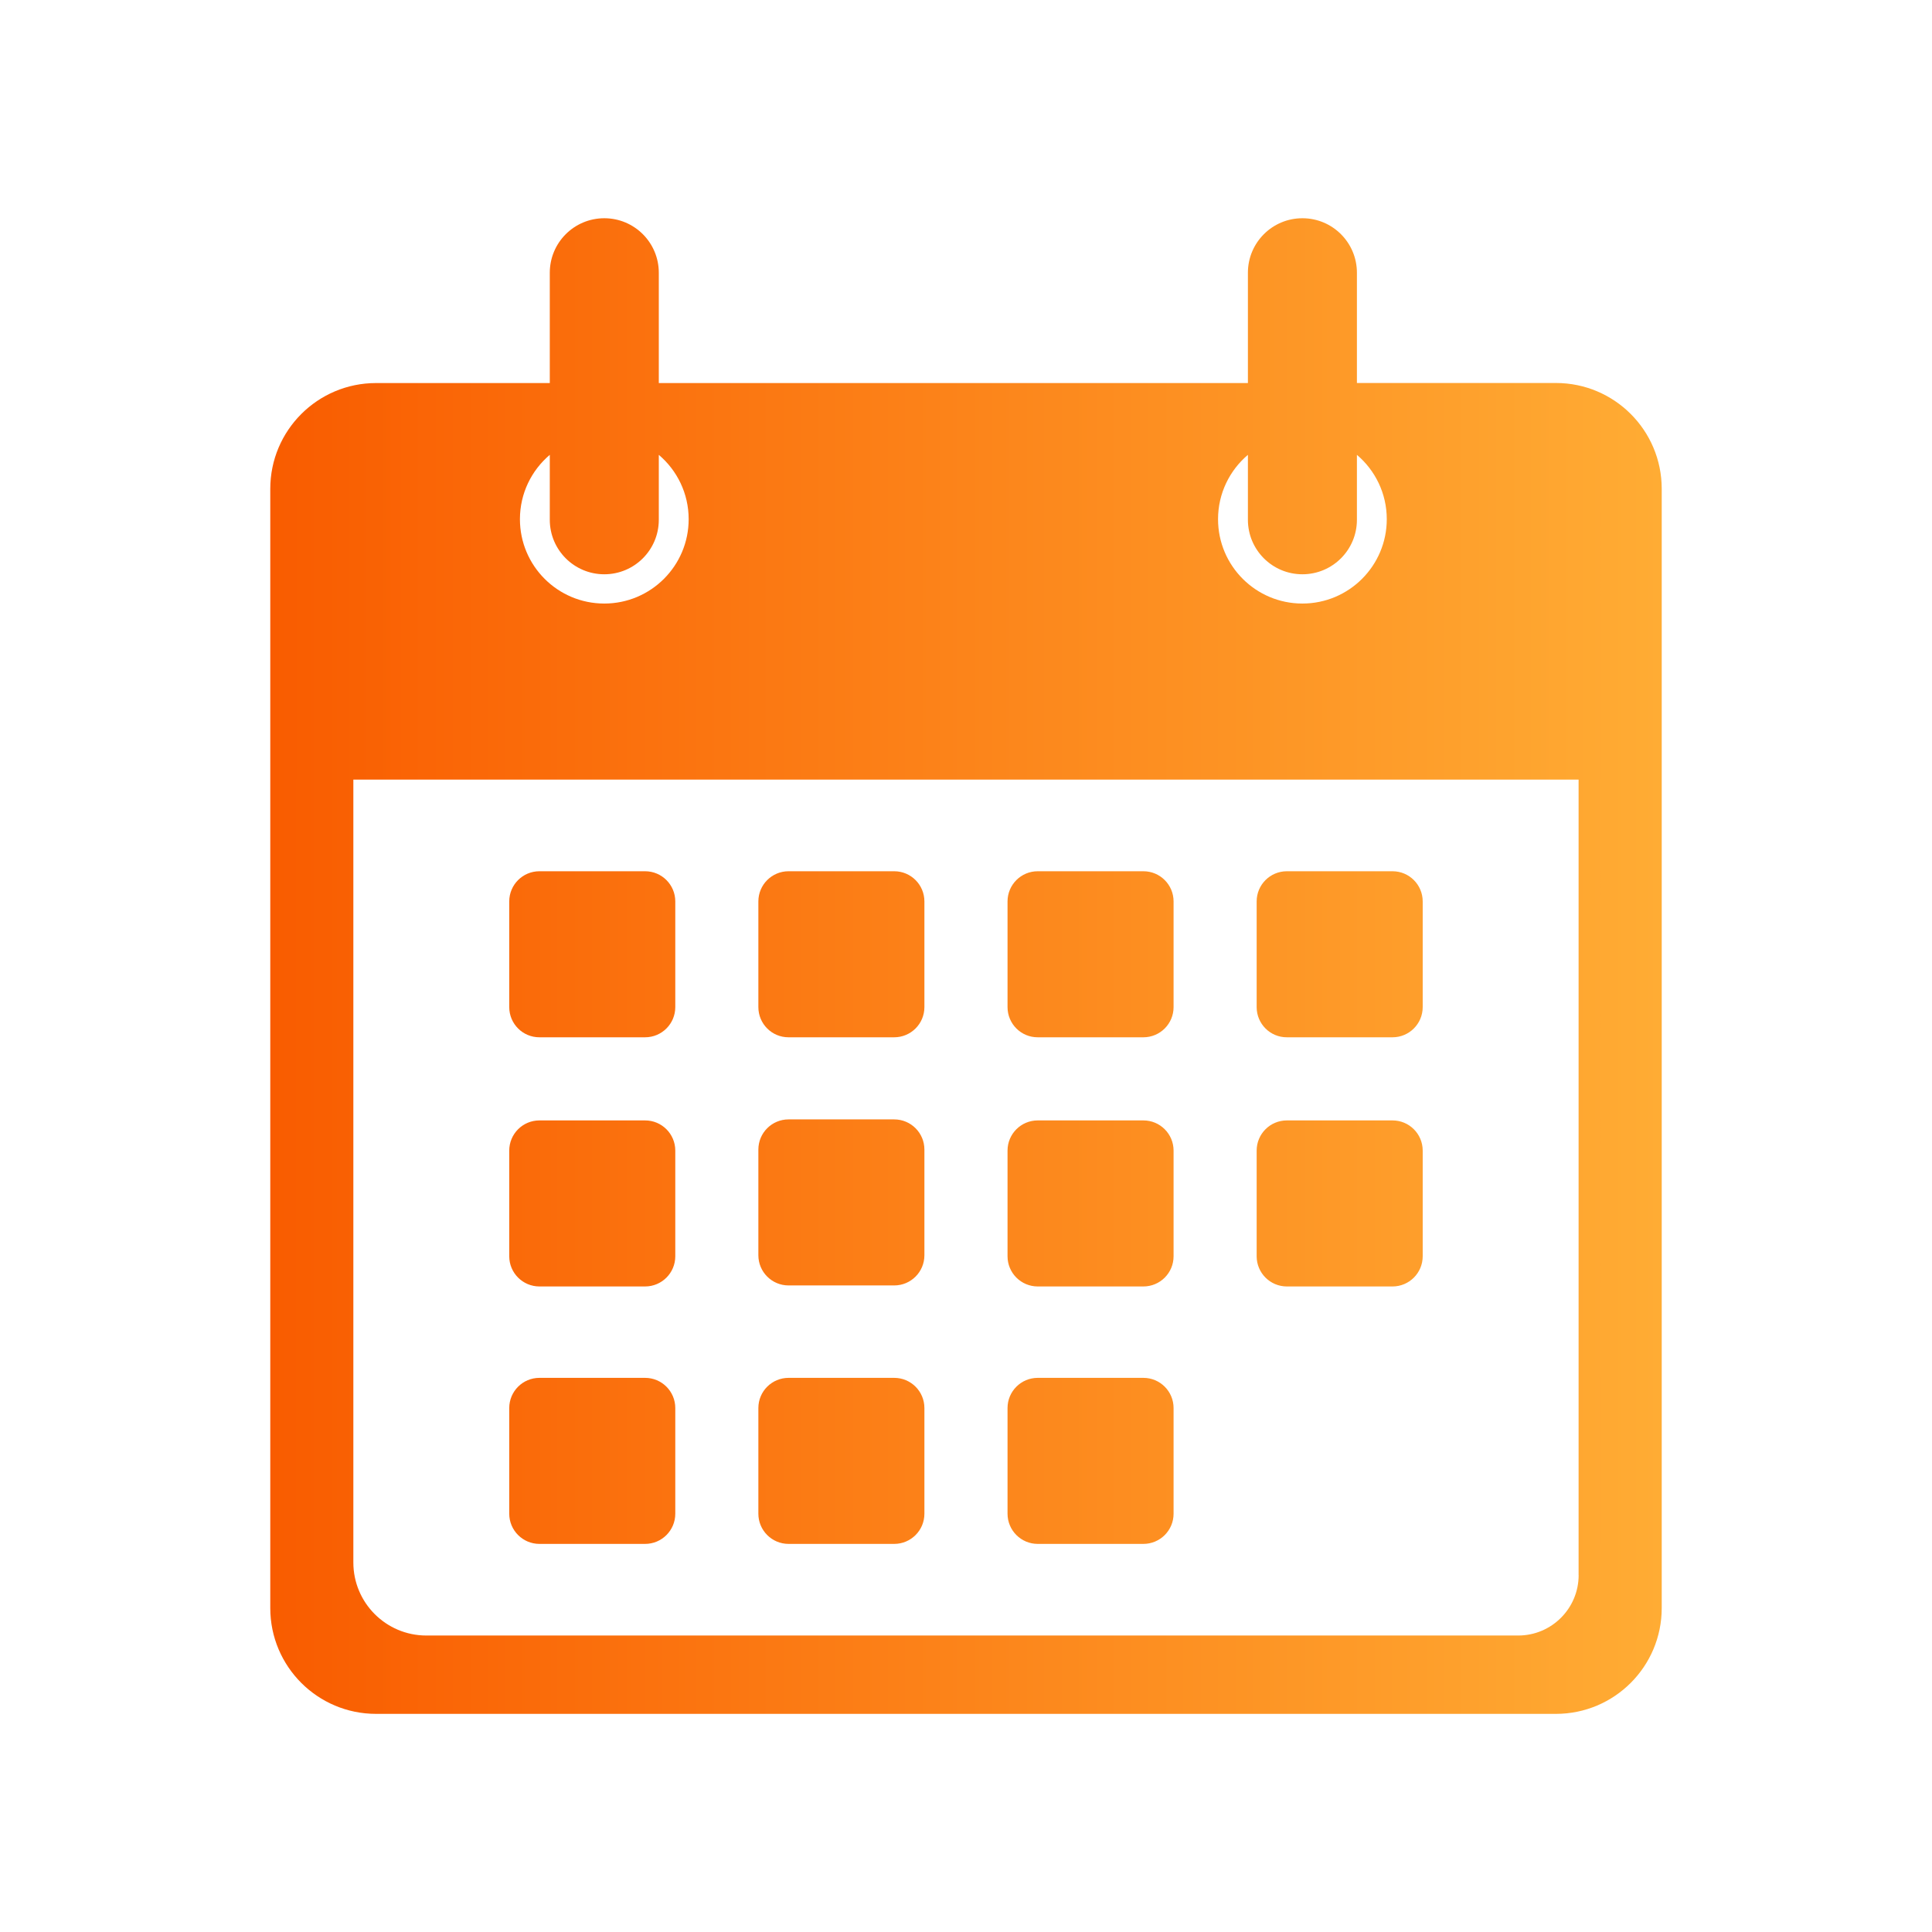 <?xml version="1.0" encoding="utf-8"?>
<!-- Generator: Adobe Illustrator 28.1.0, SVG Export Plug-In . SVG Version: 6.00 Build 0)  -->
<svg version="1.1" id="Layer_1" xmlns="http://www.w3.org/2000/svg" xmlns:xlink="http://www.w3.org/1999/xlink" x="0px" y="0px"
	 viewBox="0 0 3597.7 3597.8" style="enable-background:new 0 0 3597.7 3597.8;" xml:space="preserve">
<style type="text/css">
	.st0{fill:none;}
	.st1{fill:url(#SVGID_1_);}
</style>
<rect x="-0.2" y="-0.1" class="st0" width="3598" height="3598"/>
<linearGradient id="SVGID_1_" gradientUnits="userSpaceOnUse" x1="503.286" y1="1798.915" x2="3094.394" y2="1798.915">
	<stop  offset="0" style="stop-color:#F95C00"/>
	<stop  offset="1" style="stop-color:#FFAC34"/>
</linearGradient>
<path class="st1" d="M2897.4,713.2h-370.6V507.9c0-56.1-45.4-101.5-101.5-101.5h0c-56.1,0-101.5,45.4-101.5,101.5v205.4h-1097V507.9
	c0-56.1-45.4-101.5-101.5-101.5h0c-56.1,0-101.5,45.4-101.5,101.5v205.4H700.3c-108.8,0-197,88.2-197,197v2084.2
	c0,108.8,88.2,197,197,197h2197.1c108.8,0,197-88.2,197-197V910.2C3094.4,801.4,3006.2,713.2,2897.4,713.2z M2323.8,847v120.9
	c0,56.1,45.4,101.5,101.5,101.5h0c56.1,0,101.5-45.4,101.5-101.5V847c34,28.8,55.6,71.8,55.6,119.8c0,86.7-70.3,157.1-157.1,157.1
	s-157.1-70.3-157.1-157.1C2268.2,918.8,2289.8,875.8,2323.8,847z M1023.8,847v120.9c0,56.1,45.4,101.5,101.5,101.5h0
	c56.1,0,101.5-45.4,101.5-101.5V847c34,28.8,55.6,71.8,55.6,119.8c0,86.7-70.3,157.1-157.1,157.1s-157.1-70.3-157.1-157.1
	C968.2,918.8,989.8,875.8,1023.8,847z M2939.7,2933.1c0,62.1-50.4,112.5-112.5,112.5H793.9c-75,0-135.9-60.9-135.9-135.9v-1458
	h2281.6V2933.1z M948.3,1875.4v-196.8c0-31.1,25.2-56.2,56.2-56.2h196.8c31.1,0,56.2,25.2,56.2,56.2v196.8
	c0,31.1-25.2,56.2-56.2,56.2h-196.8C973.5,1931.7,948.3,1906.5,948.3,1875.4z M1412.2,1875.4v-196.8c0-31.1,25.2-56.2,56.2-56.2
	h196.8c31.1,0,56.2,25.2,56.2,56.2v196.8c0,31.1-25.2,56.2-56.2,56.2h-196.8C1437.4,1931.7,1412.2,1906.5,1412.2,1875.4z
	 M1876.2,1875.4v-196.8c0-31.1,25.2-56.2,56.2-56.2h196.8c31.1,0,56.2,25.2,56.2,56.2v196.8c0,31.1-25.2,56.2-56.2,56.2h-196.8
	C1901.4,1931.7,1876.2,1906.5,1876.2,1875.4z M2340.1,1875.4v-196.8c0-31.1,25.2-56.2,56.2-56.2h196.8c31.1,0,56.2,25.2,56.2,56.2
	v196.8c0,31.1-25.2,56.2-56.2,56.2h-196.8C2365.3,1931.7,2340.1,1906.5,2340.1,1875.4z M948.3,2339.4v-196.8
	c0-31.1,25.2-56.2,56.2-56.2h196.8c31.1,0,56.2,25.2,56.2,56.2v196.8c0,31.1-25.2,56.2-56.2,56.2h-196.8
	C973.5,2395.6,948.3,2370.4,948.3,2339.4z M1876.2,2339.4v-196.8c0-31.1,25.2-56.2,56.2-56.2h196.8c31.1,0,56.2,25.2,56.2,56.2
	v196.8c0,31.1-25.2,56.2-56.2,56.2h-196.8C1901.4,2395.6,1876.2,2370.4,1876.2,2339.4z M2340.1,2339.4v-196.8
	c0-31.1,25.2-56.2,56.2-56.2h196.8c31.1,0,56.2,25.2,56.2,56.2v196.8c0,31.1-25.2,56.2-56.2,56.2h-196.8
	C2365.3,2395.6,2340.1,2370.4,2340.1,2339.4z M948.3,2818.8v-196.8c0-31.1,25.2-56.2,56.2-56.2h196.8c31.1,0,56.2,25.2,56.2,56.2
	v196.8c0,31.1-25.2,56.2-56.2,56.2h-196.8C973.5,2875,948.3,2849.8,948.3,2818.8z M1412.2,2818.8v-196.8c0-31.1,25.2-56.2,56.2-56.2
	h196.8c31.1,0,56.2,25.2,56.2,56.2v196.8c0,31.1-25.2,56.2-56.2,56.2h-196.8C1437.4,2875,1412.2,2849.8,1412.2,2818.8z
	 M1876.2,2818.8v-196.8c0-31.1,25.2-56.2,56.2-56.2h196.8c31.1,0,56.2,25.2,56.2,56.2v196.8c0,31.1-25.2,56.2-56.2,56.2h-196.8
	C1901.4,2875,1876.2,2849.8,1876.2,2818.8z M1412.2,2337.5v-196.8c0-31.1,25.2-56.2,56.2-56.2h196.8c31.1,0,56.2,25.2,56.2,56.2
	v196.8c0,31.1-25.2,56.2-56.2,56.2h-196.8C1437.4,2393.7,1412.2,2368.5,1412.2,2337.5z"/>
</svg>
